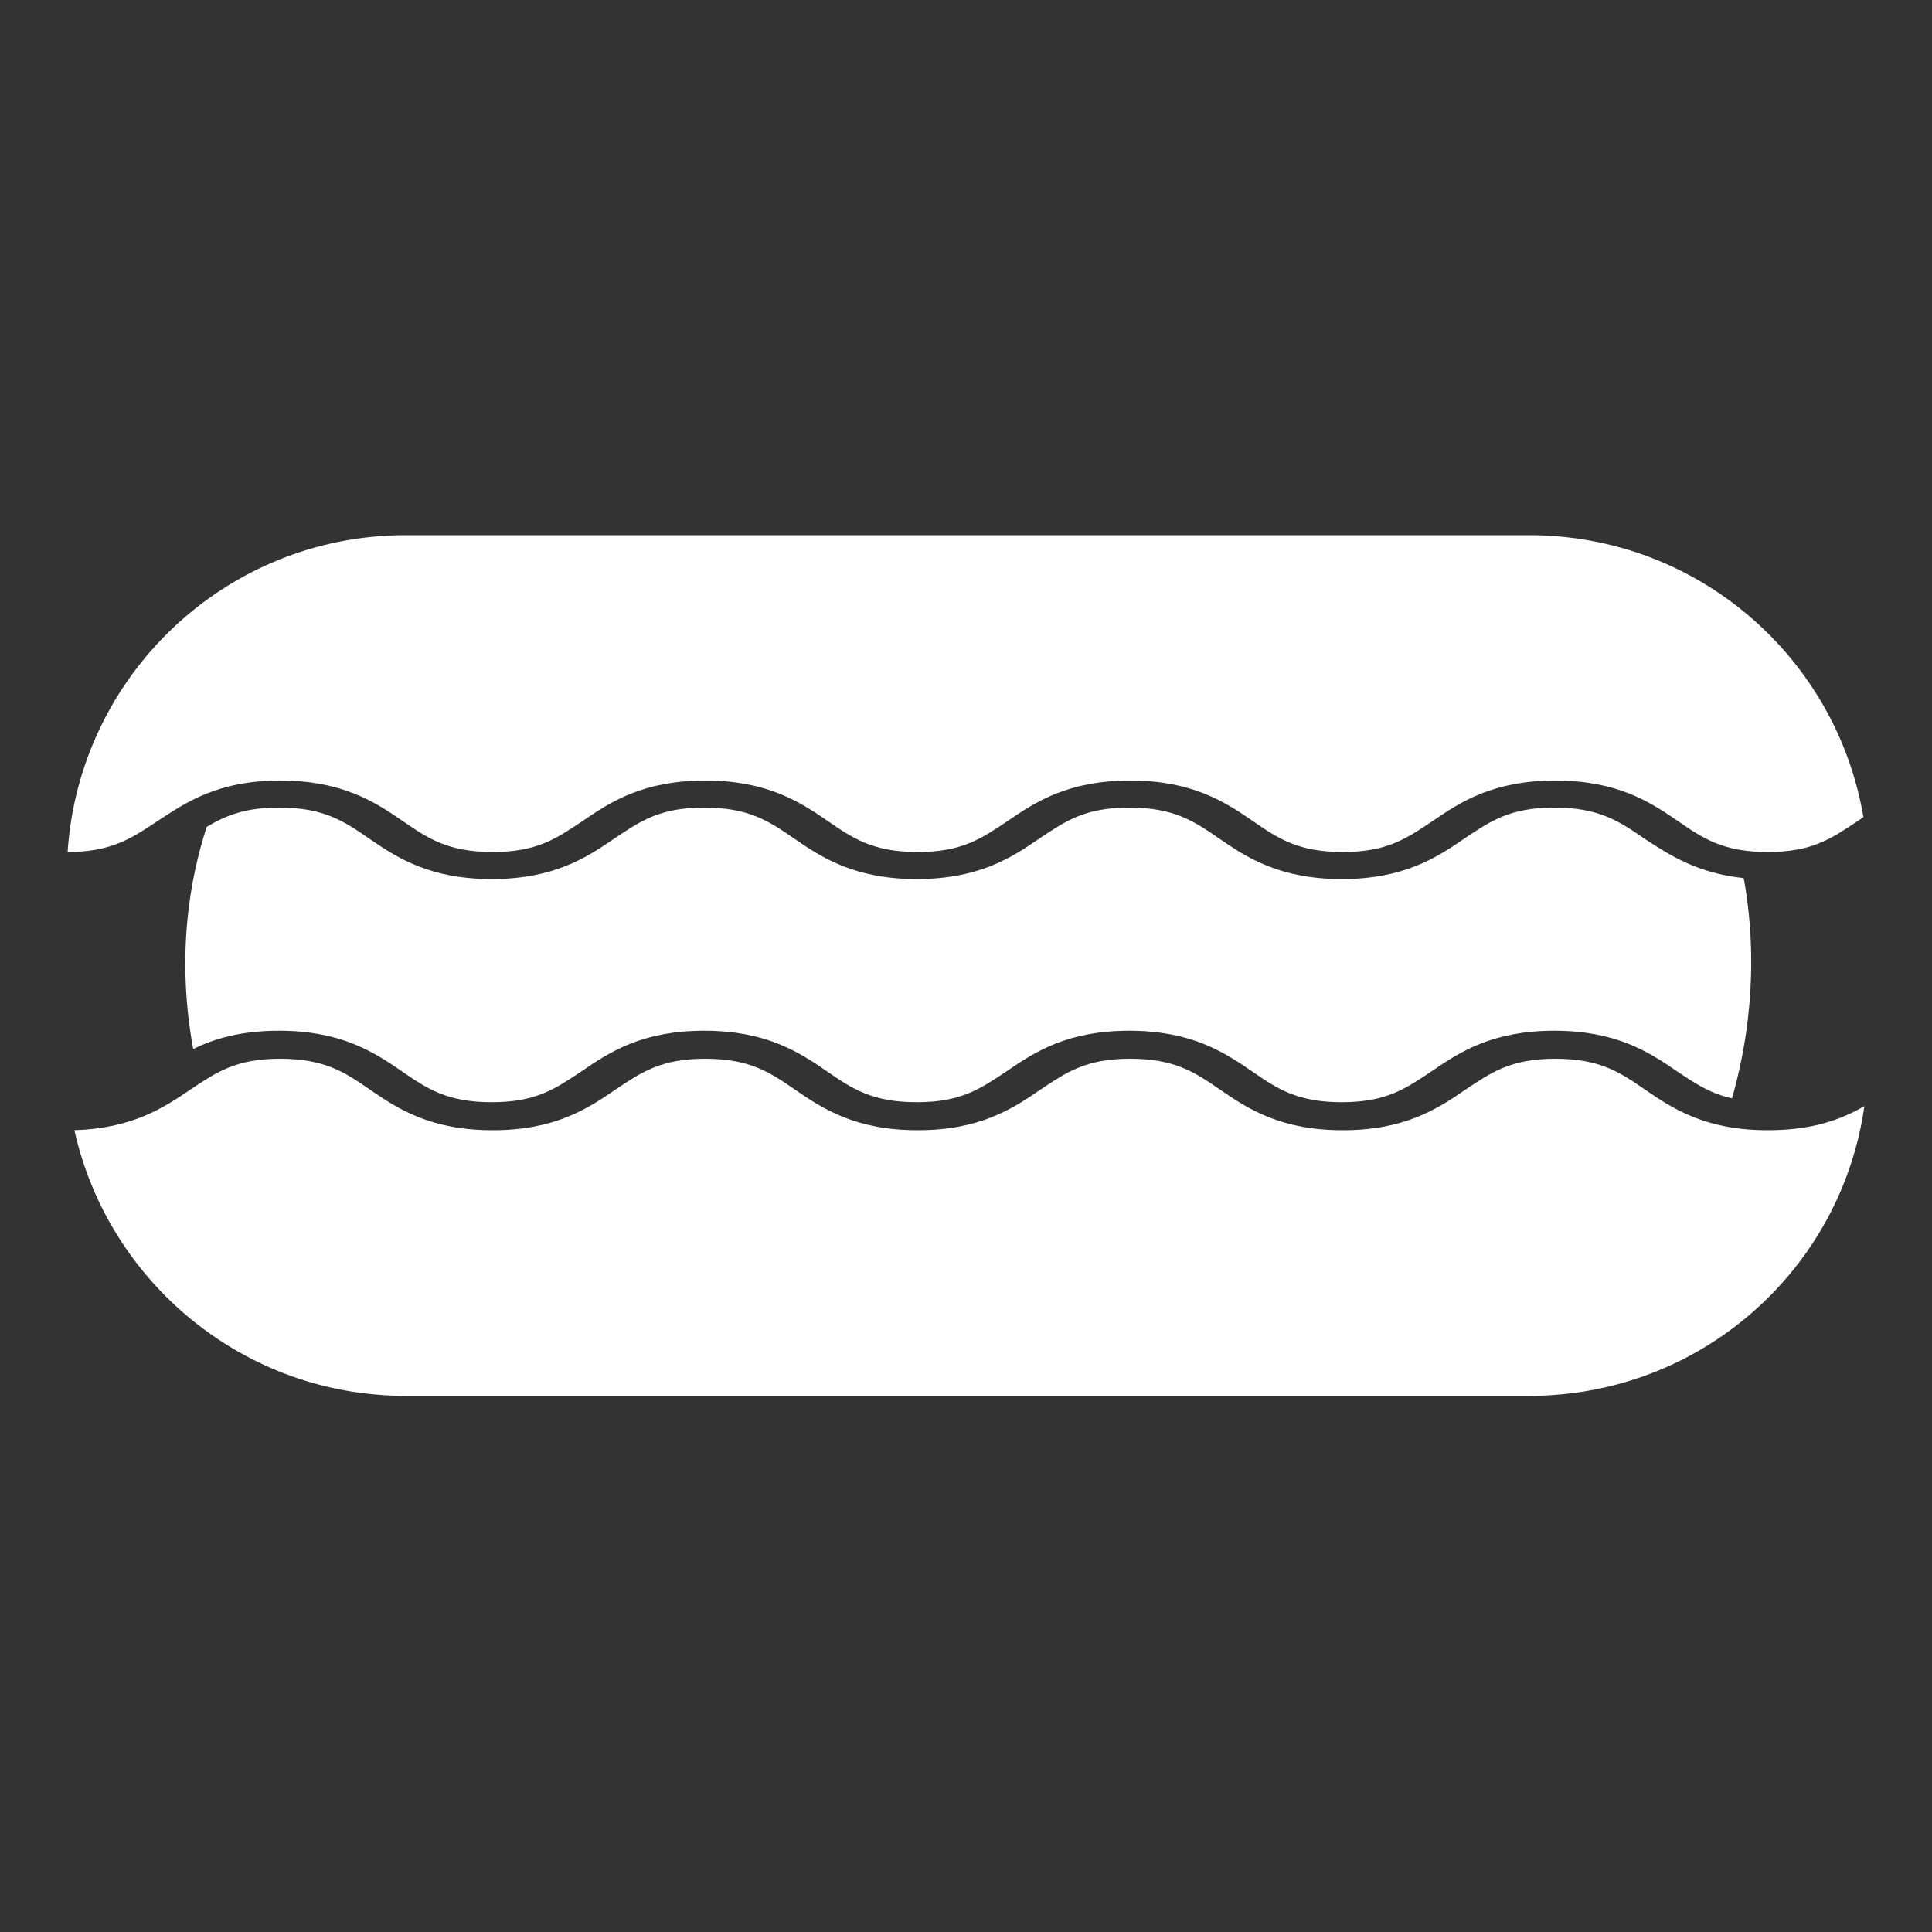 <?xml version="1.0" encoding="utf-8"?>
<!-- Generator: Adobe Illustrator 24.3.0, SVG Export Plug-In . SVG Version: 6.00 Build 0)  -->
<svg version="1.1" id="Layer_1" xmlns="http://www.w3.org/2000/svg" xmlns:xlink="http://www.w3.org/1999/xlink" x="0px" y="0px"
	 viewBox="0 0 200 200" style="enable-background:new 0 0 200 200;" xml:space="preserve">
<rect x="0" y="0" width="200" height="200" fill="#333333" stroke="none"/>
<style type="text/css">
	.st0{fill:#FFFFFF;}
	.st1{fill:#00833E;}
	.st2{fill:none;}
</style>
<g>
	<path class="st0" d="M29,80.8c6.4,0,9.8,2.2,12.7,4.2c2.6,1.8,4.7,3.2,9.3,3.2c4.6,0,6.6-1.4,9.3-3.2c2.9-2,6.3-4.2,12.7-4.2
		c6.4,0,9.8,2.2,12.7,4.2c2.6,1.8,4.7,3.2,9.3,3.2c4.6,0,6.6-1.4,9.3-3.2c2.9-2,6.3-4.2,12.7-4.2c6.4,0,9.8,2.2,12.7,4.2
		c2.6,1.8,4.7,3.2,9.3,3.2s6.6-1.4,9.3-3.2c2.9-2,6.3-4.2,12.7-4.2c6.4,0,9.8,2.2,12.7,4.2c2.6,1.8,4.7,3.2,9.3,3.2
		c4.6,0,6.6-1.4,9.3-3.2c0.2-0.1,0.4-0.3,0.6-0.4c-2.8-16.6-17.2-29.2-34.6-29.2H42c-18.6,0-33.8,14.5-35,32.8
		c4.5,0,6.6-1.4,9.3-3.2C19.2,83.1,22.5,80.8,29,80.8z"/>
	<path class="st0" d="M183,117c-6.4,0-9.8-2.2-12.7-4.2c-2.6-1.8-4.7-3.2-9.3-3.2s-6.6,1.4-9.3,3.2c-2.9,2-6.3,4.2-12.7,4.2
		c-6.4,0-9.8-2.2-12.7-4.2c-2.6-1.8-4.7-3.2-9.3-3.2c-4.6,0-6.6,1.4-9.3,3.2c-2.9,2-6.3,4.2-12.7,4.2c-6.4,0-9.8-2.2-12.7-4.2
		c-2.6-1.8-4.7-3.2-9.3-3.2c-4.6,0-6.6,1.4-9.3,3.2c-2.9,2-6.3,4.2-12.7,4.2c-6.4,0-9.8-2.2-12.7-4.2c-2.6-1.8-4.7-3.2-9.3-3.2
		c-4.6,0-6.6,1.4-9.3,3.2c-2.8,1.9-6,4-12,4.2c3.5,15.7,17.5,27.5,34.3,27.5h116.3c17.7,0,32.3-13,34.7-30
		C190.6,115.9,187.6,117,183,117z"/>
	<path class="st0" d="M170.2,86.8c-2.6-1.8-4.7-3.2-9.3-3.2s-6.6,1.4-9.3,3.2c-2.9,2-6.3,4.2-12.7,4.2s-9.8-2.2-12.7-4.2
		c-2.6-1.8-4.7-3.2-9.3-3.2c-4.6,0-6.6,1.4-9.3,3.2c-2.9,2-6.3,4.2-12.7,4.2c-6.4,0-9.8-2.2-12.7-4.2c-2.6-1.8-4.7-3.2-9.3-3.2
		c-4.6,0-6.6,1.4-9.3,3.2c-2.9,2-6.3,4.2-12.7,4.2c-6.4,0-9.8-2.2-12.7-4.2c-2.6-1.8-4.7-3.2-9.3-3.2c-3.5,0-5.5,0.8-7.5,2
		c-1.7,5.2-3.2,13.2-1.4,23c2.2-1.1,5-1.9,8.9-1.9c6.4,0,9.8,2.2,12.7,4.2c2.6,1.8,4.7,3.2,9.3,3.2c4.6,0,6.6-1.4,9.3-3.2
		c2.9-2,6.3-4.2,12.7-4.2s9.8,2.2,12.7,4.2c2.6,1.8,4.7,3.2,9.3,3.2c4.6,0,6.6-1.4,9.3-3.2c2.9-2,6.3-4.2,12.7-4.2
		c6.4,0,9.8,2.2,12.7,4.2c2.6,1.8,4.7,3.2,9.3,3.2c4.6,0,6.6-1.4,9.3-3.2c2.9-2,6.3-4.2,12.7-4.2c6.4,0,9.8,2.2,12.7,4.2
		c1.8,1.2,3.4,2.3,5.7,2.8c2.6-9.2,2.2-17,1.3-22.3c0-0.2-0.1-0.3-0.1-0.5C175.7,90.4,172.8,88.5,170.2,86.8z"/>
</g>
</svg>
